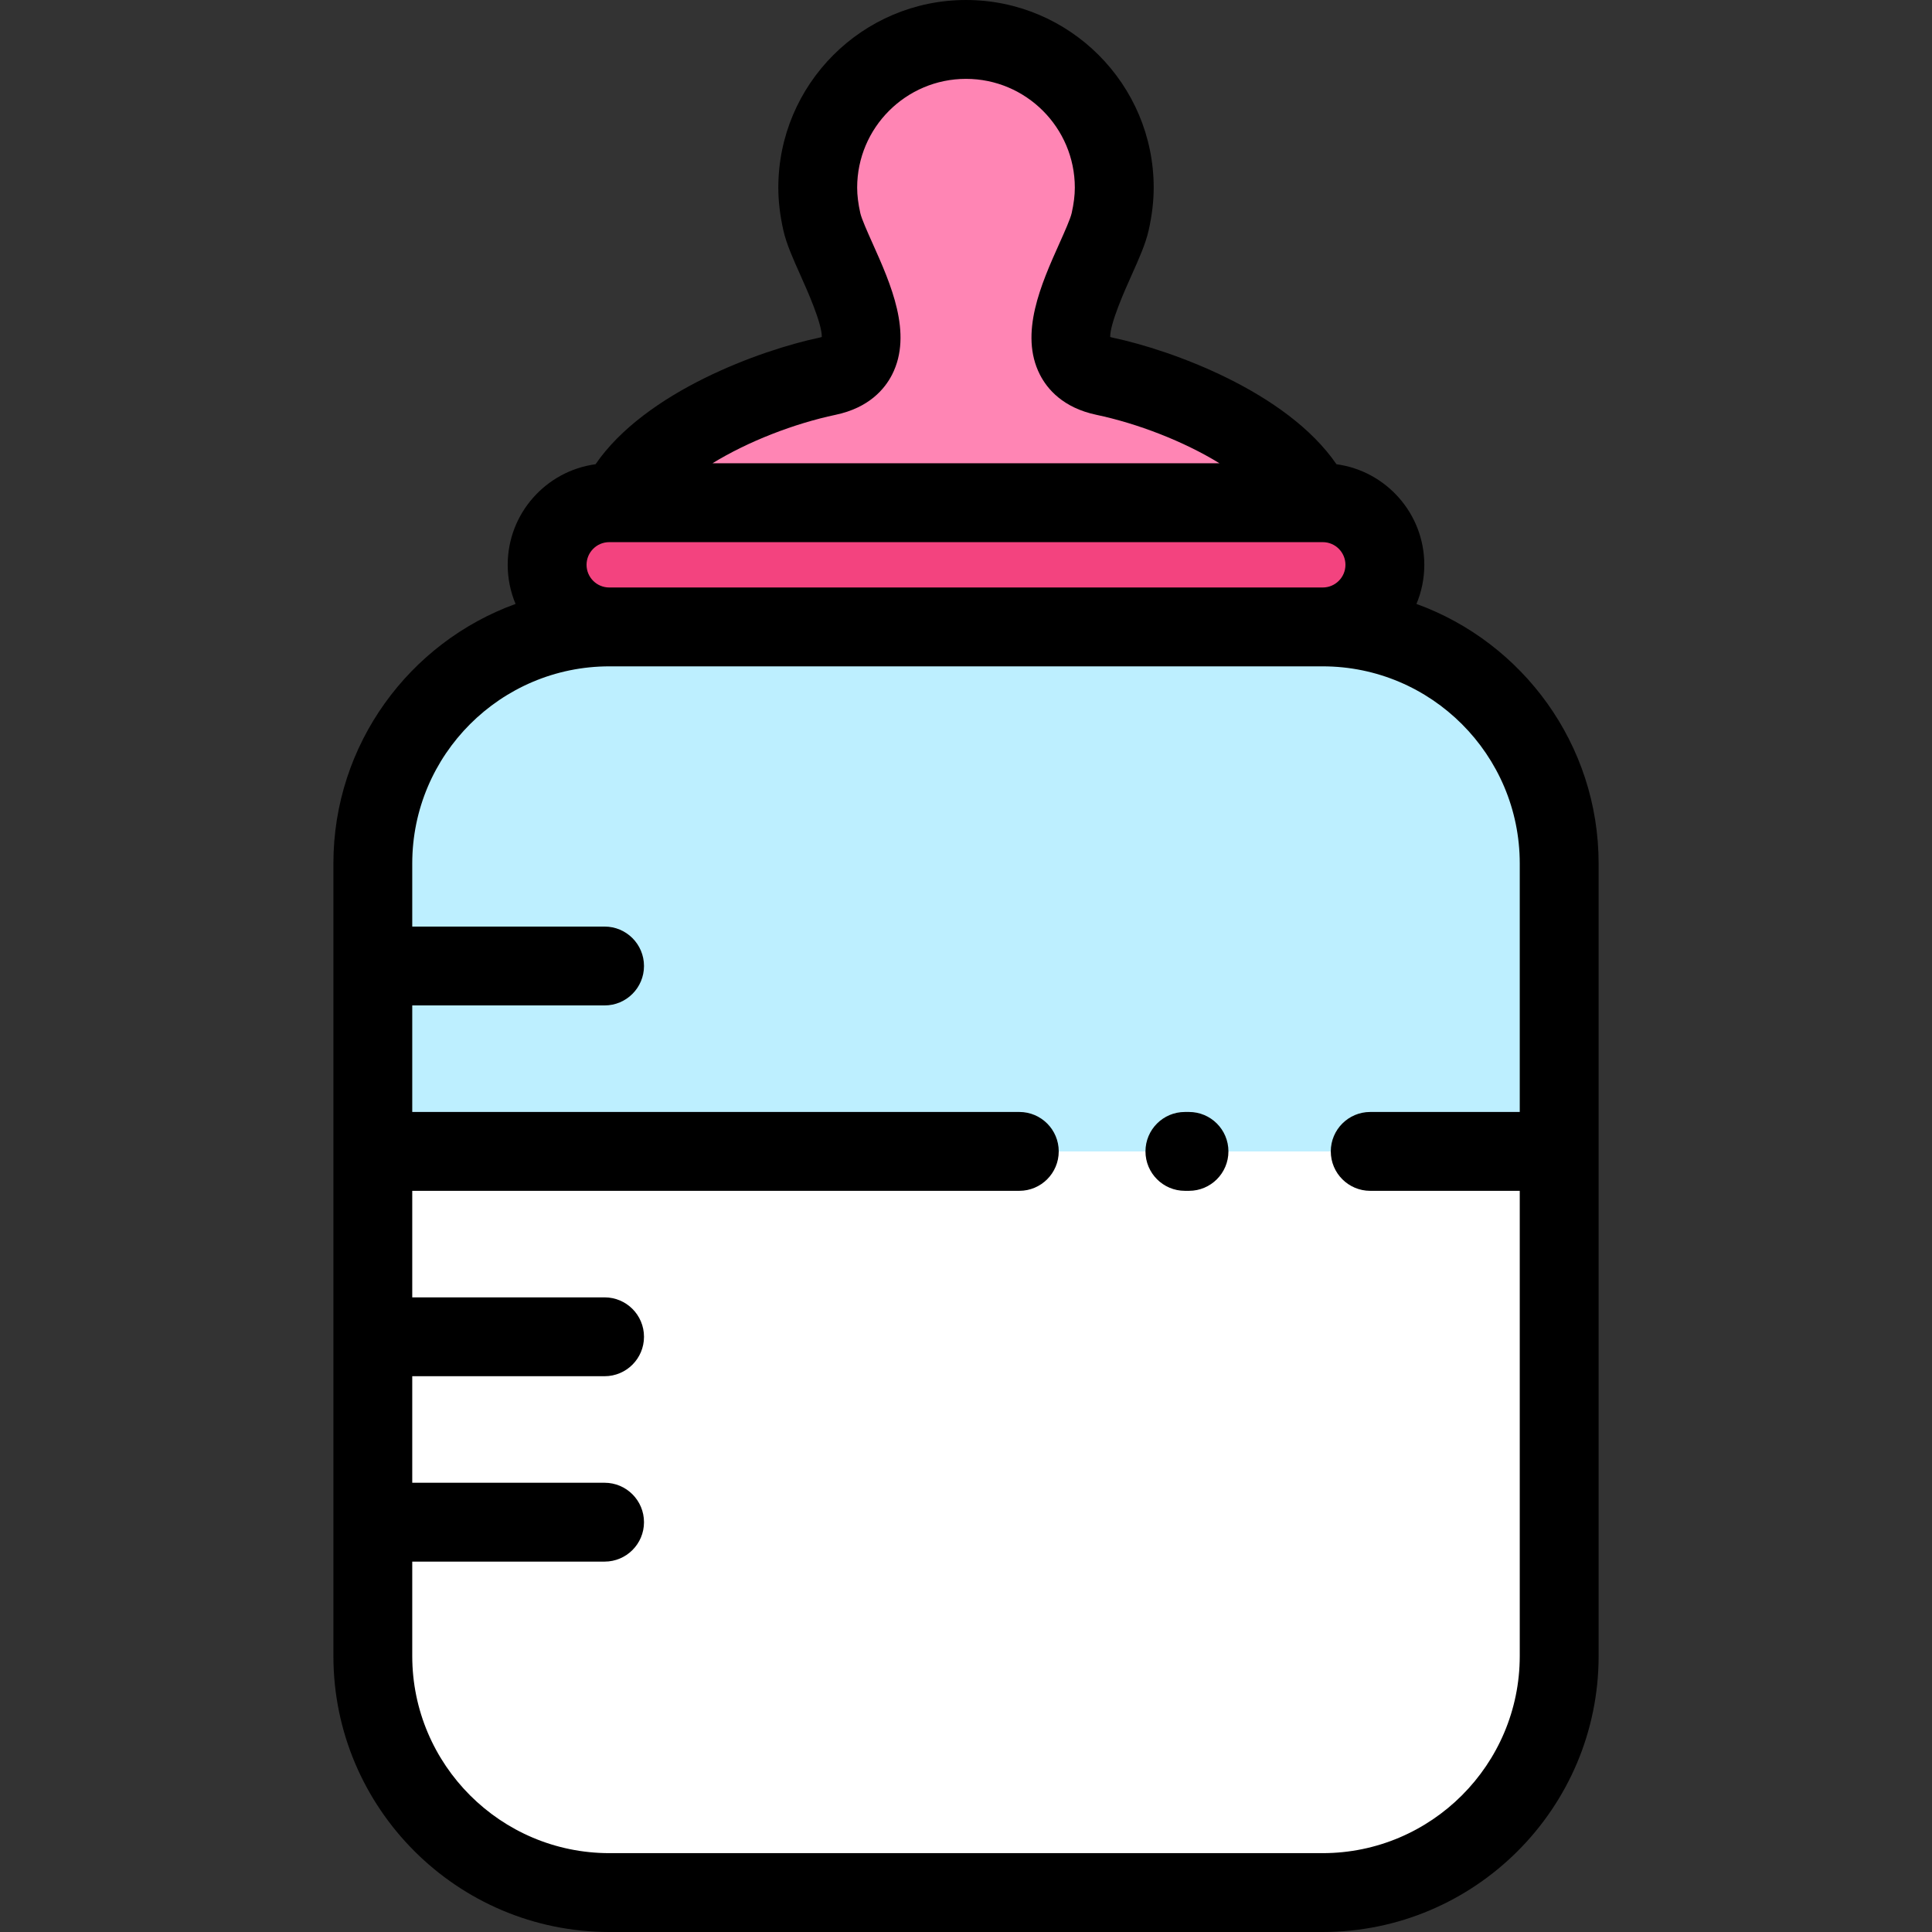<?xml version="1.0" encoding="iso-8859-1"?>
<!-- Uploaded to: SVG Repo, www.svgrepo.com, Generator: SVG Repo Mixer Tools -->
<svg height="800px" width="800px" version="1.1" id="Layer_1" xmlns="http://www.w3.org/2000/svg" xmlns:xlink="http://www.w3.org/1999/xlink" 
	 viewBox="0 0 512 512" xml:space="preserve">
<rect x="0" y="0" width="512" height="512" fill="#333333" stroke="none"/>
<path style="fill:#BDEFFF;" d="M413.198,438.857c0,34.625-28.069,62.694-62.694,62.694h-189.01
	c-34.625,0-62.694-28.069-62.694-62.694V228.833c0-34.625,28.069-62.694,62.694-62.694h189.011
	c34.625,0,62.694,28.069,62.694,62.694v210.024H413.198z"/>
<path style="fill:#F3437F;" d="M367.005,149.682c0,9.089-7.369,16.457-16.457,16.457H161.451c-9.089,0-16.457-7.369-16.457-16.457
	l0,0c0-9.089,7.369-16.457,16.457-16.457h189.098C359.638,133.224,367.005,140.593,367.005,149.682L367.005,149.682z"/>
<path style="fill:#FF85B4;" d="M292.714,99.705c-19.749-4.172-0.835-30.561,1.496-40.969c0.649-2.897,1.081-5.896,1.081-9.007
	c0-21.7-17.594-39.278-39.291-39.28c-21.698,0.002-39.292,17.579-39.292,39.28c0,3.111,0.433,6.11,1.079,9.007
	c2.332,10.408,21.247,36.797,1.498,40.969c-19.749,4.172-47.573,16.658-55.313,33.519H256h92.026
	C340.287,116.363,312.463,103.877,292.714,99.705z"/>
<path style="fill:#FFFFFF;" d="M98.801,438.857c0,34.625,28.069,62.694,62.694,62.694h189.011c34.625,0,62.694-28.069,62.694-62.694
	V305.132H98.801V438.857z"/>
<path d="M315.095,294.683h-1.083c-5.77,0-10.449,4.678-10.449,10.449c0,5.771,4.679,10.449,10.449,10.449h1.083
	c5.77,0,10.449-4.678,10.449-10.449C325.544,299.361,320.865,294.683,315.095,294.683z"/>
<path d="M375.375,160.049c1.339-3.192,2.08-6.695,2.08-10.367c0-13.605-10.152-24.876-23.276-26.654
	c-13.238-19.266-43.743-30.257-59.304-33.545c-0.266-0.056-0.484-0.113-0.658-0.166c-0.074-3.575,3.853-12.343,5.598-16.24
	c2.032-4.538,3.788-8.457,4.593-12.057c0.897-4.008,1.333-7.702,1.333-11.29c0-27.418-22.313-49.726-49.741-49.729
	c-27.426,0.002-49.739,22.311-49.739,49.729c0,3.582,0.436,7.272,1.332,11.292c0.806,3.598,2.561,7.516,4.592,12.053
	c1.746,3.897,5.674,12.667,5.599,16.242c-0.174,0.052-0.392,0.11-0.658,0.166c-15.562,3.288-46.065,14.28-59.304,33.545
	c-13.124,1.778-23.276,13.05-23.276,26.654c0,3.673,0.742,7.175,2.08,10.367c-28.123,10.2-48.273,37.181-48.273,68.784v210.024
	c0,40.331,32.812,73.143,73.143,73.143h189.011c40.331,0,73.143-32.812,73.143-73.143V228.833
	C423.647,197.23,403.498,170.249,375.375,160.049z M221.446,109.928c8.841-1.868,13.022-6.829,14.972-10.663
	c5.53-10.864-0.398-24.098-5.161-34.733c-1.372-3.064-2.927-6.536-3.272-8.073c-0.557-2.497-0.829-4.699-0.829-6.73
	c0-15.896,12.94-28.829,28.841-28.831c15.904,0.001,28.843,12.935,28.843,28.831c0,2.033-0.272,4.233-0.83,6.724
	c-0.346,1.545-1.901,5.019-3.273,8.082c-4.763,10.633-10.688,23.868-5.16,34.73c1.951,3.833,6.133,8.795,14.972,10.663
	c10.911,2.305,23.11,6.998,32.634,12.847H188.81C198.336,116.926,210.534,112.234,221.446,109.928z M161.451,155.69
	c-3.313,0-6.008-2.696-6.008-6.008c0-3.312,2.695-6.008,6.008-6.008h2.522h184.054h2.522c3.313,0,6.008,2.696,6.008,6.008
	c0,3.312-2.695,6.008-6.008,6.008h-0.044H161.495H161.451z M350.504,491.102h-189.01c-28.808,0-52.245-23.437-52.245-52.245v-25.014
	h50.967c5.771,0,10.449-4.678,10.449-10.449c0-5.771-4.678-10.449-10.449-10.449H109.25v-28.234h50.967
	c5.771,0,10.449-4.678,10.449-10.449c0-5.771-4.678-10.449-10.449-10.449H109.25V315.58h160.877c5.77,0,10.449-4.678,10.449-10.449
	c0-5.771-4.679-10.449-10.449-10.449H109.25v-28.233h50.967c5.771,0,10.449-4.678,10.449-10.449s-4.678-10.449-10.449-10.449H109.25
	v-16.718c0-28.808,23.437-52.245,52.245-52.245h189.011c28.808,0,52.245,23.437,52.245,52.245v65.851h-39.628
	c-5.77,0-10.449,4.678-10.449,10.449c0,5.771,4.679,10.449,10.449,10.449h39.628v123.276
	C402.749,467.665,379.313,491.102,350.504,491.102z"/>
</svg>